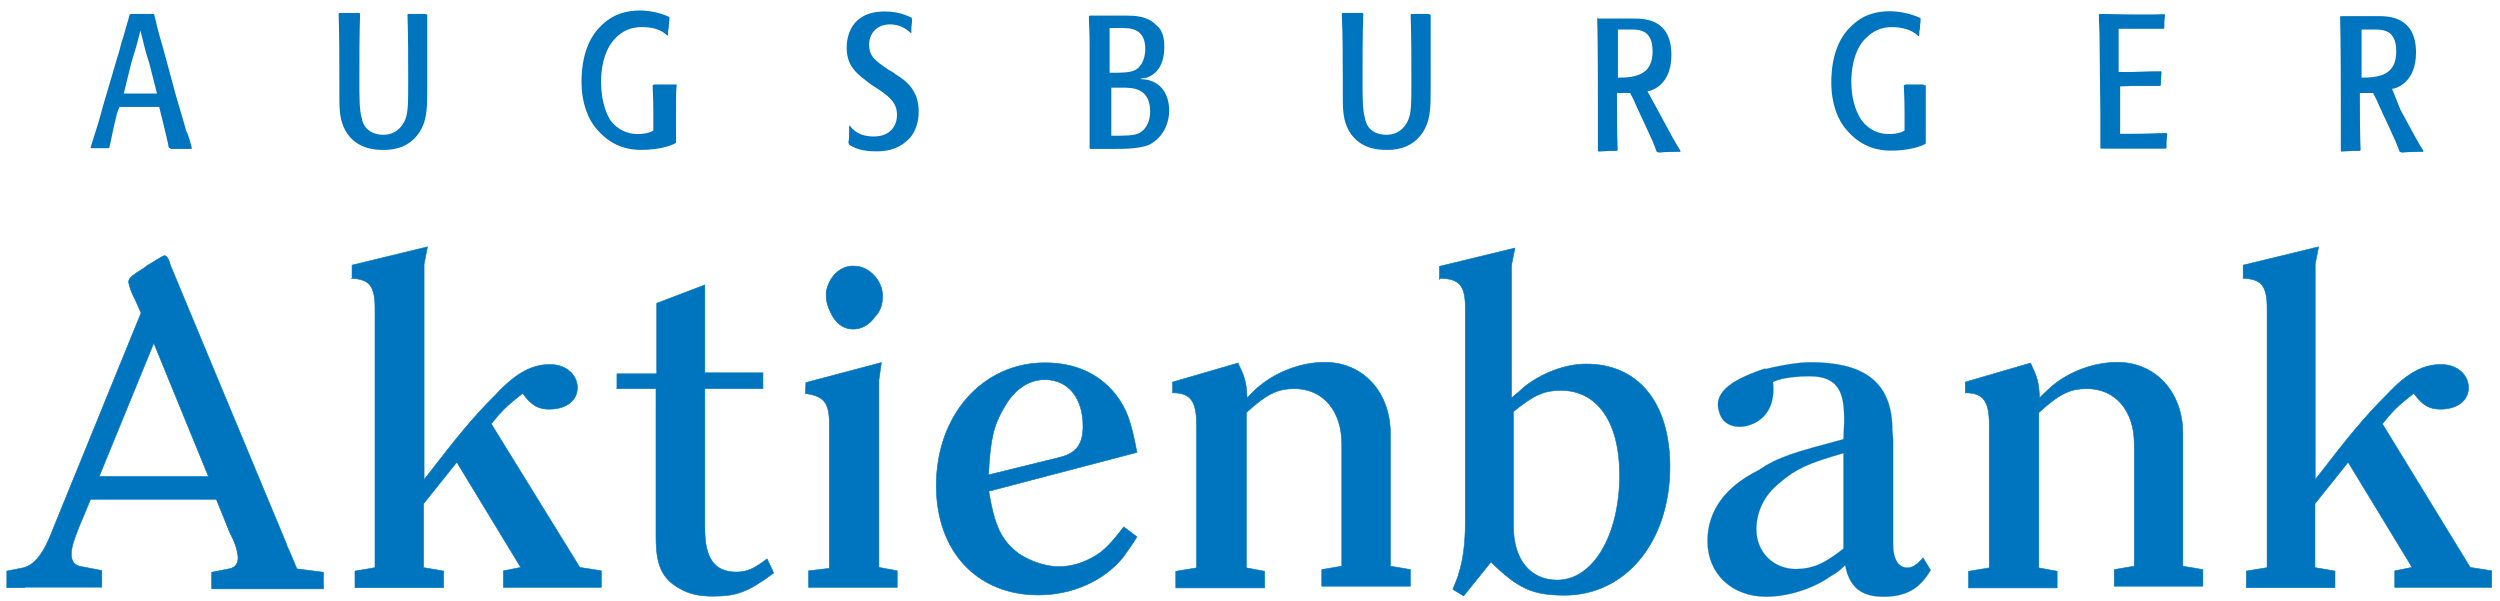<svg xmlns:cc="http://creativecommons.org/ns#" xmlns:dc="http://purl.org/dc/elements/1.1/" xmlns:inkscape="http://www.inkscape.org/namespaces/inkscape" xmlns:rdf="http://www.w3.org/1999/02/22-rdf-syntax-ns#" xmlns:sodipodi="http://sodipodi.sourceforge.net/DTD/sodipodi-0.dtd" xmlns:svg="http://www.w3.org/2000/svg" xmlns="http://www.w3.org/2000/svg" xmlns:xlink="http://www.w3.org/1999/xlink" id="Ebene_1" x="0px" y="0px" width="1024px" height="246.1px" viewBox="0 0 1024 246.1" style="enable-background:new 0 0 1024 246.1;" xml:space="preserve">
<style type="text/css">
	.st0{fill:#0075BF;}
	.st1{fill:#0075BF;stroke:#0075BF;stroke-width:0.234;stroke-miterlimit:5.111;}
	.st2{fill:#0075BF;stroke:#0075BF;stroke-width:8.201057e-02;stroke-miterlimit:5.111;}
</style>

<g>
	<path id="path5" inkscape:connector-curvature="0" class="st0" d="M70.1,61c3.7,0,4.4,0,8.2,0l0.3-0.3c-0.3-1.4-1.7-6.5-2.4-7.1   c-0.3-1.7-1-3.7-4.1-14.3L67.7,23c-1.4-5.4-2.7-8.8-4.4-16.6l-0.3-0.7c-4.4,0-5.4,0-9.5,0L53.1,6c-0.3,1.4-2.4,8.2-2.7,9.5   c-1,2.7-1.4,5.4-2.4,8.2l-5.8,19.7c-1.4,5.4-2.4,8.5-5.1,17l0.3,0.3c3.7,0,4.1,0,7.1,0l0.3-0.3c1-4.1,1-5.4,3.1-13.9l1-2.7h16.3   c1.4,5.8,2.4,9.5,3.7,15.3c0,0.3,0,1,0.3,1.4L70.1,61L70.1,61z M53.8,25.7c1.4-4.4,2.4-7.8,3.7-13.2c1.4,5.1,1.4,6.5,3.7,13.6   l3.1,12.2c-3.7,0-10.9,0-13.6,0L53.8,25.7"></path>
	<path id="path7" inkscape:connector-curvature="0" class="st0" d="M654.2,6.7c0.3,8.8,0.3,34.3,0.3,37.4c0,5.1,0,9.8,0,15.3v2.4   l0.3,0.3c3.7-0.3,4.4-0.3,7.5-0.3l0.3-0.3c-0.3-7.5-0.3-17.7-0.3-23.4c2.4,0,3.1,0,5.4,0l1.4,2.7c1.7,4.1,5.1,10.9,6.8,14.9   c1.4,2.7,1.7,4.1,2.7,6.5l1,0.3c3.1-0.3,5.1-0.3,8.5-0.3l0.3-0.3c-2.7-4.4-3.1-5.1-9.5-17l-4.1-7.5c2.4-0.3,9.8-3.1,9.8-14.9   c0-14.9-11.2-14.9-15.6-14.9c-2.4,0-6.8,0-8.8,0c-1.7,0-3.7,0-5.8,0L654.2,6.7L654.2,6.7z M662.7,31.8c0-6.8,0-12.9,0-19.7   c1.4,0,3.7,0,5.4,0c3.1,0,8.8,0,8.8,8.8C677,30.8,669.8,31.8,662.7,31.8"></path>
	<path id="path9" inkscape:connector-curvature="0" class="st0" d="M958.5,6.7c0.3,8.8,0.3,34.3,0.3,37.4c0,5.1,0,9.8,0,15.3v2.4   l0.3,0.3c3.7-0.3,4.4-0.3,7.5-0.3l0.3-0.3c-0.3-7.5-0.3-17.7-0.3-23.4c1.7,0,3.1,0,5.4,0l1.4,2.7c1.7,4.1,5.1,10.9,6.8,14.9   c1.4,2.7,1.7,4.1,2.7,6.5l1,0.3c3.1-0.3,5.1-0.3,8.5-0.3l0.3-0.3c-2.7-4.4-3.1-5.1-9.5-17l-3.4-8.5c2.4-0.3,9.8-3.1,9.8-14.9   c0-14.9-11.5-14.9-15.6-14.9c-2.4,0-6.8,0-8.8,0c-1.7,0-3.7,0-5.8,0L958.5,6.7L958.5,6.7z M967.3,31.8c0-6.8,0-12.9,0-19.7   c1.4,0,3.7,0,5.4,0c3.1,0,8.8,0,8.8,8.8C981.6,30.8,974.5,31.8,967.3,31.8"></path>
	<path id="path11" inkscape:connector-curvature="0" class="st1" d="M143.8,114c7.5,0.3,9.8,3.1,9.8,12.2v106.3l-8.2,1.4v6.8h36.3   v-6.8l-8.2-1.4v-26.2l13.6-17l26.2,43.1l-7.1,1.4v6.8h40.1v-6.8l-8.8-1.4l-36.3-58.8l3.1-3.7c2.7-3.1,5.1-5.1,9.8-8.8   c3.7,5.1,6.5,6.5,10.9,6.5c7.1,0,11.5-3.7,11.5-8.8s-4.4-9.5-11.2-9.5c-7.1,0-13.6,3.1-22.1,12.2c-9.8,9.8-15.6,17-29.5,35v-88.3   l1.4-7.1l-30.9,7.5v5.4H143.8L143.8,114z"></path>
	<path id="path13" inkscape:connector-curvature="0" class="st1" d="M252.4,159.2h16.3V220c0,11.5,2.4,17,9.8,21.1   c4.1,2.4,8.5,3.1,13.6,3.1c9.5,0,14.3-1.7,24.8-9.5l-2.7-5.8c-5.4,4.1-8.2,5.4-12.6,5.4c-8.8,0-12.9-5.4-12.9-17.7v-57.4h23.8v-6.5   h-23.8v-36l-19.7,7.5v28.9h-16.3v6.1C252.4,159.2,252.4,159.2,252.4,159.2z"></path>
	<path id="path15" inkscape:connector-curvature="0" class="st1" d="M329.9,161.2c7.5,1,9.8,3.7,9.8,12.2v59.4l-8.5,1v6.8h36.3v-6.8   l-7.5-1.4v-76.8l1-7.1l-30.9,8.2L329.9,161.2L329.9,161.2L329.9,161.2z M338.4,119.5c0,1,0,1.4,0,1.7c0,2.7,1,5.4,2.7,8.5   c2.4,3.7,5.1,5.1,8.5,5.1c3.1,0,6.5-1.7,8.8-5.1c2.4-2.4,3.1-5.4,3.1-8.5c0-6.5-5.8-12.2-11.5-12.2   C344.5,108.6,339.7,113,338.4,119.5L338.4,119.5z"></path>
	<path id="path17" inkscape:connector-curvature="0" class="st1" d="M465.7,185.3c-2.4-12.6-4.1-17.7-8.8-23.8   c-6.8-8.5-16.6-12.9-28.9-12.9c-25.5,0-44.5,21.4-44.5,50.3c0,26.8,16.6,44.8,41.8,44.8c13.9,0,26.8-5.8,34.6-15.3   c1.7-2.4,3.7-5.1,5.8-8.5l-5.4-4.1c-6.5,8.5-9.5,11.2-15.6,13.9c-3.1,1.4-7.1,2.4-10.9,2.4c-5.8,0-12.2-2.4-16.6-5.4   c-7.1-5.4-9.8-11.2-12.2-25.5L465.7,185.3L465.7,185.3L465.7,185.3z M411.4,166.7c4.1-7.1,9.8-11.2,16.6-11.2   c9.5,0,15.6,7.5,15.6,19c0,7.5-2.7,11.2-9.8,12.9l-28.9,7.1C405.6,179.9,407,174.1,411.4,166.7L411.4,166.7z"></path>
	<path id="path19" inkscape:connector-curvature="0" class="st1" d="M480.3,156.5v4.4c7.1,0,9.8,3.1,9.8,12.9v58.8l-8.5,1.4v6.8H518   v-6.8l-7.5-1.4V169c8.2-7.5,12.6-9.8,19.7-9.8c11.5,0,19.4,8.8,19.4,22.8v49.9l-8.2,1.4v6.8h36.3v-6.8l-8.2-1.4v-54.3   c0-17-11.2-29.2-26.8-29.2c-9.5,0-19.4,3.7-26.5,9.5c-1.4,1-3.1,2.7-5.4,5.1c-0.3-6.8-1-8.5-3.7-14.3L480.3,156.5L480.3,156.5   L480.3,156.5z"></path>
	<path id="path21" inkscape:connector-curvature="0" class="st1" d="M590.4,114c7.5,0.3,9.8,3.1,9.8,12.2v87.3   c0,9.5-1,16.3-2.7,21.4c-0.3,1.7-1.4,3.7-2.4,6.5l4.4,2.7l11.2-13.9c11.2,10.9,17,13.6,30.2,13.6c25.1,0,43.1-22.1,43.1-52.6   c0-26.2-12.9-42.1-34.3-42.1c-8.5,0-18.3,3.7-25.5,9.5c-1,1-2.7,2.4-5.1,4.4v-54.3l1.4-7.1l-30.9,7.5v5.4   C589.7,114,590.4,114,590.4,114z M639.3,159.9c14.9,0,24.1,12.9,24.1,34.6c0,24.8-10.9,43.1-25.5,43.1c-11.2,0-18-8.5-18-22.1   v-46.9C628.4,161.6,632.8,159.9,639.3,159.9L639.3,159.9z"></path>
	<path id="path23" inkscape:connector-curvature="0" class="st1" d="M805,156.5v4.4c7.1,0,9.8,3.1,9.8,12.9v58.8l-8.5,1.4v6.8h36.3   v-6.8l-7.5-1.4V169c8.2-7.5,12.6-9.8,19.7-9.8c11.5,0,19.4,8.8,19.4,22.8v49.9l-8.2,1.4v6.8h36.3v-6.8l-8.2-1.4v-54.3   c0-17-11.2-29.2-26.8-29.2c-9.5,0-19.4,3.7-26.5,9.5c-1,1-3.1,2.7-5.4,5.1c-0.3-6.8-1-8.5-3.7-14.3L805,156.5L805,156.5L805,156.5z   "></path>
	<path id="path25" inkscape:connector-curvature="0" class="st1" d="M918.8,114c7.5,0.3,9.8,3.1,9.8,12.2v106.3l-8.5,1.4v6.8h36.3   v-6.8l-8.2-1.4v-26.2l13.6-17l26.2,43.1l-7.1,1.4v6.8h39.7v-6.8l-8.8-1.4l-36-58.8l3.1-3.7c2.7-3.1,5.1-5.1,9.8-8.8   c3.7,5.1,6.5,6.5,10.9,6.5c7.1,0,11.5-3.7,11.5-8.8s-4.4-9.5-11.2-9.5c-7.1,0-13.6,3.1-22.1,12.2c-9.8,9.8-15.6,17-29.5,35v-88.3   l1.4-7.1l-30.9,7.5L918.8,114L918.8,114L918.8,114z"></path>
	<path id="path27" inkscape:connector-curvature="0" class="st2" d="M755.1,224.7v-39.1c-14.3,4.1-19.7,6.5-26.2,12.2   c-6.5,5.1-9.5,12.2-9.5,19c0,9.5,7.1,16.3,16.3,16.3C742.5,232.9,746.9,231.2,755.1,224.7L755.1,224.7z M755.1,179.9L755.1,179.9   l0.3-7.5c0-10.9-1.7-18.3-14.3-18.3c-2.7,0-11.2,0.3-14.9,2.4c1,8.8-2.4,15.3-9.8,17.7c-5.8,1.7-10.9-0.3-12.2-5.4   c-2.4-7.1,3.1-12.6,18.3-17.7h1c6.8-1.7,13.6-2.7,18-2.7c20.4,0,33.6,6.8,33.6,27.8l0.3,3.7v42.8c0,6.8,2.4,9.8,5.8,9.8   c2.4,0,4.1-1.4,6.5-4.1l3.1,5.1c-4.4,7.5-9.8,10.9-19.4,10.9c-8.8,0-13.9-3.7-15.6-12.9c-2.4,2.4-4.4,3.7-5.8,4.4   c-7.5,5.4-18,8.5-26.5,8.5c-14.3,0-24.1-9.5-24.1-22.8c0-12.2,7.1-22.1,20.7-28.9C728.6,187,735,185.3,755.1,179.9L755.1,179.9   L755.1,179.9z"></path>
	<path id="path29" inkscape:connector-curvature="0" class="st0" d="M174,5.7c-2.4,0-3.1,0-6.8,0L166.9,6c0.3,8.8,0.3,18,0.3,26.8   c0,9.5,0,13.6-1.4,16.6s-4.1,5.8-8.8,5.8c-4.8,0-8.2-2.7-8.8-6.8c-1-3.1-1-8.5-1-15.3c0-8.2,0-19.7,0.3-27.5l-0.3-0.3   c-3.7,0-4.4,0-8.2,0l-0.3,0.3C139,14.5,139,24,139,33.5v4.1c0,6.5,0,10.2,1.7,14.3c4.1,9.5,13.6,9.5,16.3,9.5c2.4,0,9.5,0,14.3-6.5   c3.7-5.1,3.7-10.9,3.7-18.3v-7.5c0-2.7,0-5.4,0-8.2c0-8.8,0-12.2,0-14.9L174,5.7"></path>
	<path id="path31" inkscape:connector-curvature="0" class="st0" d="M275.5,34.6c-3.7,0-4.4,0-7.5,0l-0.7,0.3   c0,1.7,0.3,4.4,0.3,11.5c0,3.1,0,4.4,0,7.1c-2.4,1.4-5.4,1.4-6.5,1.4c-4.1,0-8.2-1.7-11.2-5.8c-2.4-4.1-3.7-9.5-3.7-15.6   c0-8.8,2.7-14.3,5.1-17c3.4-4.1,7.5-5.4,11.5-5.4c4.1,0,7.5,0.7,10.5,3.4h0.3c0-1,0-1.7,0.3-3.1c0-1.4,0.3-2.7,0.3-4.1L274.2,7   c-3.4-1.7-8.2-2.7-11.9-2.7c-5.8,0-11.5,1.4-16.6,6.8c-4.1,4.1-7.5,11.2-7.5,22.4c0,8.8,2.7,15.6,6.5,19.7c6.5,7.5,13.9,8.2,18,8.2   c7.1,0,12.2-1.7,13.9-2.7l0.3-0.3c0-4.1,0-9.5,0-13.6c0-5.8,0-7.5,0.3-10.2L275.5,34.6"></path>
	<path id="path33" inkscape:connector-curvature="0" class="st0" d="M373.3,14.5c0-1,0-1.7,0-2.7c0-1.4,0.3-2.4,0.3-3.7l-0.3-1   c-1.4-0.3-4.4-2.4-10.9-2.4c-14.3,0-15.6,10.9-15.6,14.9c0,8.2,5.1,11.2,9.8,14.9l3.7,2.4c4.4,3.1,7.1,5.4,7.1,10.2   c0,4.4-2.7,8.8-9.5,8.8c-2.4,0-6.8-0.3-9.8-4.4h-0.3c0,1,0,2.4,0,3.1c0,1.4,0,2.4-0.3,3.7l0.3,1c3.7,2.4,8.2,2.7,11.2,2.7   c5.4,0,9.8-1.4,13.6-5.4c2.4-2.7,3.7-6.5,3.7-10.9c0-8.2-4.4-12.2-9.5-15.3c-1-1-2.4-1.4-3.7-2.4c-5.4-3.7-7.1-5.4-7.1-9.8   s3.1-8.2,8.5-8.2c5.1,0,7.5,2.7,8.8,3.7V14.5"></path>
	<path id="path35" inkscape:connector-curvature="0" class="st0" d="M446,6.7c0,2.7,0.3,5.4,0.3,11.5s0,24.1,0,28.2   c0,7.1,0,11.2,0,14.3l0.3,0.3c2.4,0,6.8,0,8.5,0c5.8,0,11.2,0,15.6-1.7c7.1-3.7,8.2-10.9,8.2-13.9c0-7.1-3.7-12.2-10.2-12.9   c-0.3,0-1.4,0-1.7-0.3c1,0,1.4-0.3,2.4-0.3c5.4-1.7,7.5-6.8,7.5-12.6c0-1.7,0-6.5-3.1-8.8c-3.7-4.1-9.5-4.1-12.2-4.1   c-1.4,0-4.4,0-6.5,0c-2.7,0-5.4,0-8.8,0L446,6.7L446,6.7z M455.2,55.6c0-8.8,0-11.5,0-19.7c1,0,3.7,0,4.4,0c4.1,0,11.5,0,11.5,9.8   c0,3.7-1.4,7.1-4.4,8.8C464.4,55.6,461,55.6,455.2,55.6L455.2,55.6z M454.5,29.8c0-8.8,0-12.9,0-18.3c2.4,0,4.1,0,5.1,0   c3.1,0,9.5,0,9.5,8.5c0,5.4-2.7,8.2-4.4,8.8C462.7,29.8,459.3,29.8,454.5,29.8"></path>
	<path id="path37" inkscape:connector-curvature="0" class="st0" d="M584.9,5.7c-2.4,0-3.1,0-6.8,0L577.8,6c0.3,8.8,0.3,18,0.3,26.8   c0,9.5,0,13.6-1.4,16.6s-4.1,5.8-8.8,5.8c-5.1,0-8.2-2.7-8.8-6.8c-1-3.1-1-8.5-1-15.3c0-8.2,0-19.7,0.3-27.5l-0.3-0.3   c-3.7,0-4.4,0-8.2,0l-0.3,0.3C550,14.5,550,24,550,33.5v4.1c0,6.5,0,10.2,1.7,14.3c4.1,9.5,13.6,9.5,16.3,9.5c2.4,0,9.5,0,14.3-6.5   c3.7-5.1,3.7-10.9,3.7-18.3v-7.5c0-2.7,0-5.4,0-8.2c0-8.8,0-12.2,0-14.9L584.9,5.7"></path>
	<path id="path39" inkscape:connector-curvature="0" class="st0" d="M788,34.6c-3.7,0-4.4,0-7.5,0l-0.7,0.3c0,1.7,0.3,4.4,0.3,11.5   c0,3.1,0,4.4,0,7.1c-2.4,1.4-5.4,1.4-6.5,1.4c-4.1,0-8.2-1.7-11.2-5.8c-2.7-4.1-4.1-9.5-4.1-15.6c0-8.8,2.7-14.3,5.1-17   c3.7-4.1,7.5-5.4,11.5-5.4s8.2,1,10.9,3.7h0.3c0-1,0-1.7,0.3-3.1c0-1.4,0.3-2.7,0.3-4.1l-0.3-0.3c-3.7-1.7-8.5-2.7-12.2-2.7   c-5.8,0-11.5,1.4-16.6,6.8c-4.1,4.1-7.5,11.2-7.5,22.4c0,8.8,2.7,15.6,6.5,19.7c6.5,7.5,13.9,8.2,18,8.2c7.1,0,12.2-1.7,13.9-2.7   l0.3-0.3c0-4.1,0-9.5,0-13.6c0-5.8,0-7.5,0-10.2h-1"></path>
	<path id="path41" inkscape:connector-curvature="0" class="st0" d="M873.3,35.2c5.1,0,7.5,0,11.5,0l0.3-0.3c0-2.4,0-2.7,0.3-5.4   l-0.3-0.3c-2.7,0-5.1,0-12.2,0.3h-5.1c0-7.5,0-9.8,0-17.7h4.1c5.8,0,6.8,0,14.3,0l0.3-0.3c0-2.4,0-3.1,0.3-5.4l-0.3-0.3   C880.7,6,875.6,6,860,5.7L859.7,6c0,3.7,0.3,5.4,0.3,12.2c0,7.5,0.3,20.7,0.3,27.5c0,7.1,0,11.5,0,14.9l0.3,0.3c3.1,0,6.8,0,13.9,0   h12.6l0.3-0.3c0-2.7,0-3.1,0.3-5.8l-0.3-0.3c-4.4,0-7.5,0.3-13.9,0.3h-5.1c0-8.8,0-8.8,0-19.4L873.3,35.2"></path>
	<path id="path43" inkscape:connector-curvature="0" class="st1" d="M85.4,195.2l-22.4-54.7l-22.4,54.7L85.4,195.2L85.4,195.2z    M10,240.7H2.8v-6.8l7.1-1.4c3.1-1,7.1-3.7,11.2-14.3l35-85.9l1.7-4.1l-2.4-5.4c-1-1.7-2.7-5.8-2.7-7.5c0-2.4,6.8-5.4,7.5-6.5   c0.3,0,6.5-4.1,7.1-4.1c1.4,0,2.4,3.1,2.4,3.7l47.5,114.1c0,0.3,0.3,0.3,0.3,1c0.3,0.3,4.1,9.5,4.1,9.5l10.9,1.4v6.8H86.7v-6.8   l7.1-1.4c1.7-0.3,3.7-1.4,3.7-4.4s-1.7-7.5-3.1-9.8l-5.8-14.3H65.3H37.1l-4.8,11.5c-1,2.7-3.1,7.5-3.1,10.9c0,4.4,2.7,5.1,5.4,5.4   l7.1,1.4v6.8H10L10,240.7z"></path>
</g>
</svg>